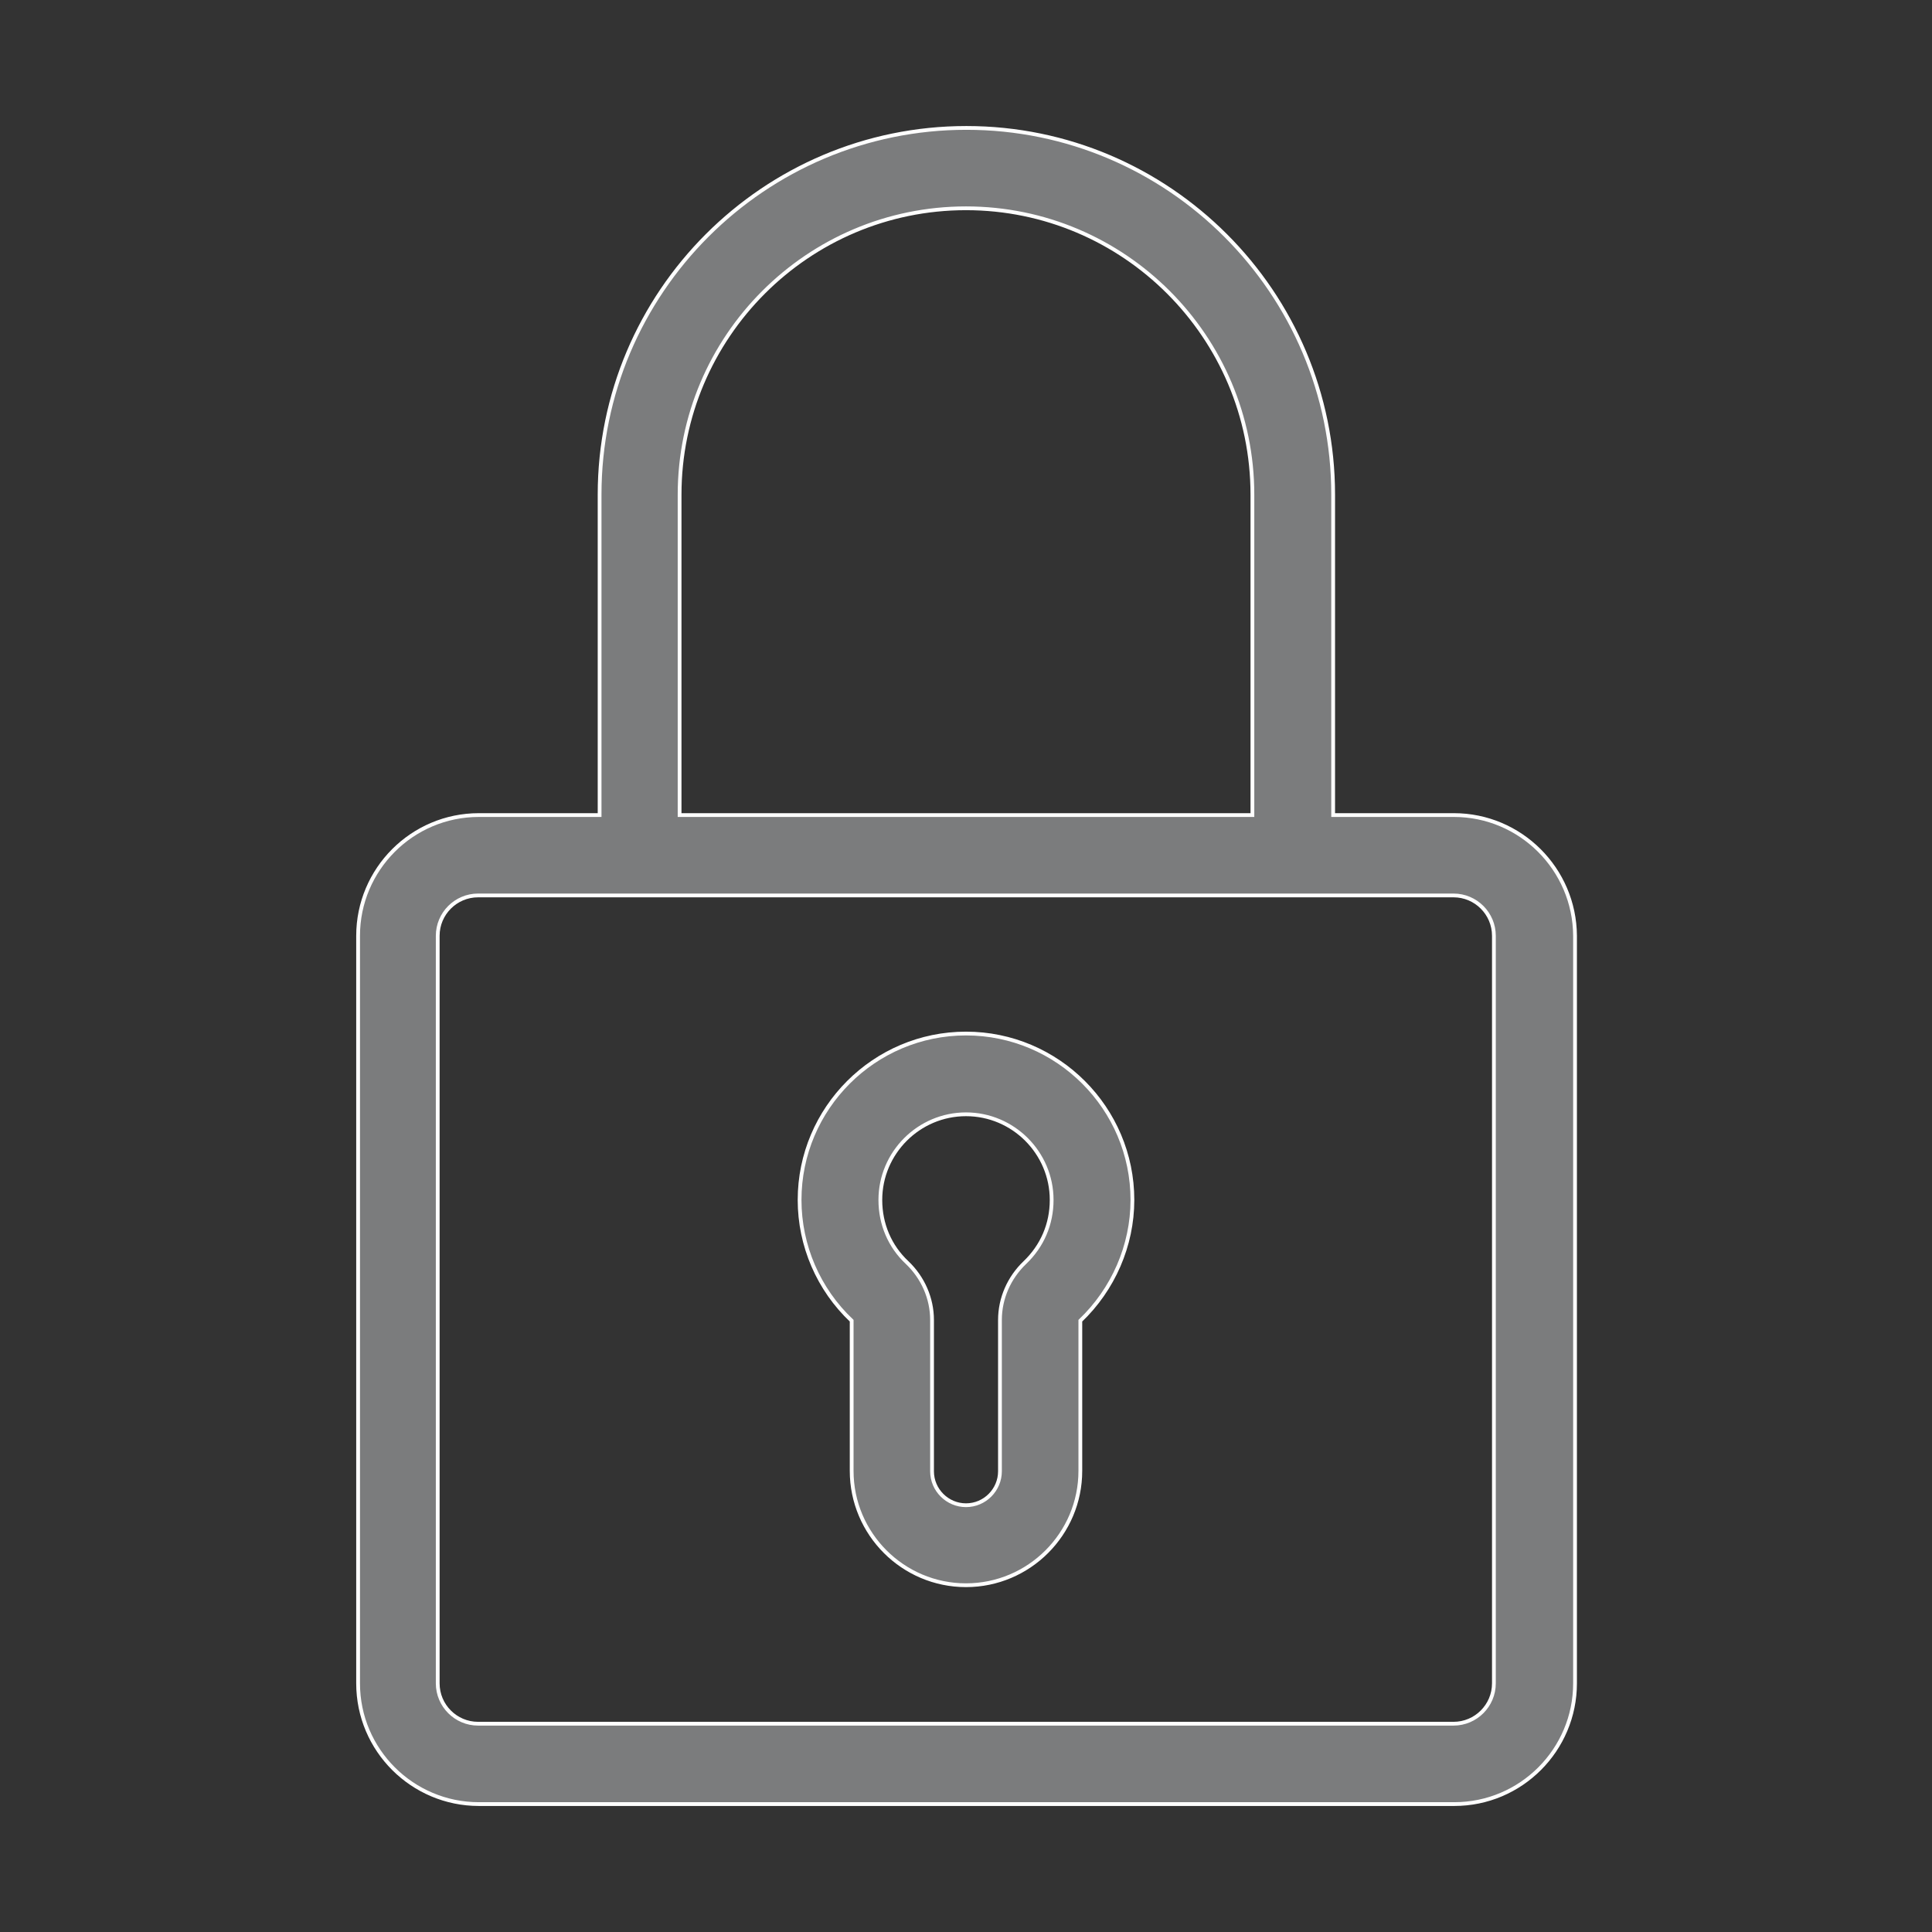 <?xml version="1.0" encoding="utf-8"?>
<!-- Generator: Adobe Illustrator 24.0.1, SVG Export Plug-In . SVG Version: 6.00 Build 0)  -->
<svg version="1.1" id="Layer_1" xmlns="http://www.w3.org/2000/svg" xmlns:xlink="http://www.w3.org/1999/xlink" x="0px" y="0px"
	 viewBox="0 0 512 512" style="enable-background:new 0 0 512 512;" xml:space="preserve">
<rect x="0" y="0" width="512" height="512" fill="#333333" stroke="none"/>
<style type="text/css">
	.st0{fill:#7B7C7D;stroke:#FFFFFF;stroke-miterlimit:10;}
</style>
<g>
	<g>
		<path class="st0" d="M256,273.9c-24.3,0-44.1,19.8-44.1,44.1c0,12.1,5,23.7,13.8,32v39.8c0,16.7,13.6,30.3,30.3,30.3
			s30.3-13.6,30.3-30.3V350c8.7-8.3,13.8-19.9,13.8-32C300.1,293.7,280.3,273.9,256,273.9z M271.6,334.6c-4.2,4-6.6,9.5-6.6,15.2
			v40.1c0,4.9-4,9-9,9c-4.9,0-9-4-9-9v-40.1c0-5.7-2.4-11.2-6.6-15.2c-4.6-4.3-7.1-10.2-7.1-16.6c0-12.5,10.2-22.7,22.7-22.7
			s22.7,10.2,22.7,22.7C278.7,324.4,276.2,330.2,271.6,334.6z"/>
	</g>
</g>
<g>
	<g>
		<path class="st0" d="M385.3,216h-32v-84.9c0-53.6-43.6-97.2-97.2-97.2c-53.6,0-97.2,43.6-97.2,97.2V216h-32c-17.7,0-32,14.4-32,32
			v198.1c0,17.7,14.4,32,32,32h258.5c17.7,0,32-14.4,32-32V248C417.3,230.3,402.9,216,385.3,216z M180.1,131.1
			c0-41.8,34-75.9,75.9-75.9c41.8,0,75.9,34,75.9,75.9V216H180.1V131.1z M395.9,446.1L395.9,446.1c0,5.9-4.8,10.7-10.7,10.7H126.7
			c-5.9,0-10.7-4.8-10.7-10.7V248c0-5.9,4.8-10.7,10.7-10.7h258.5c5.9,0,10.7,4.8,10.7,10.7V446.1z"/>
	</g>
</g>
</svg>
